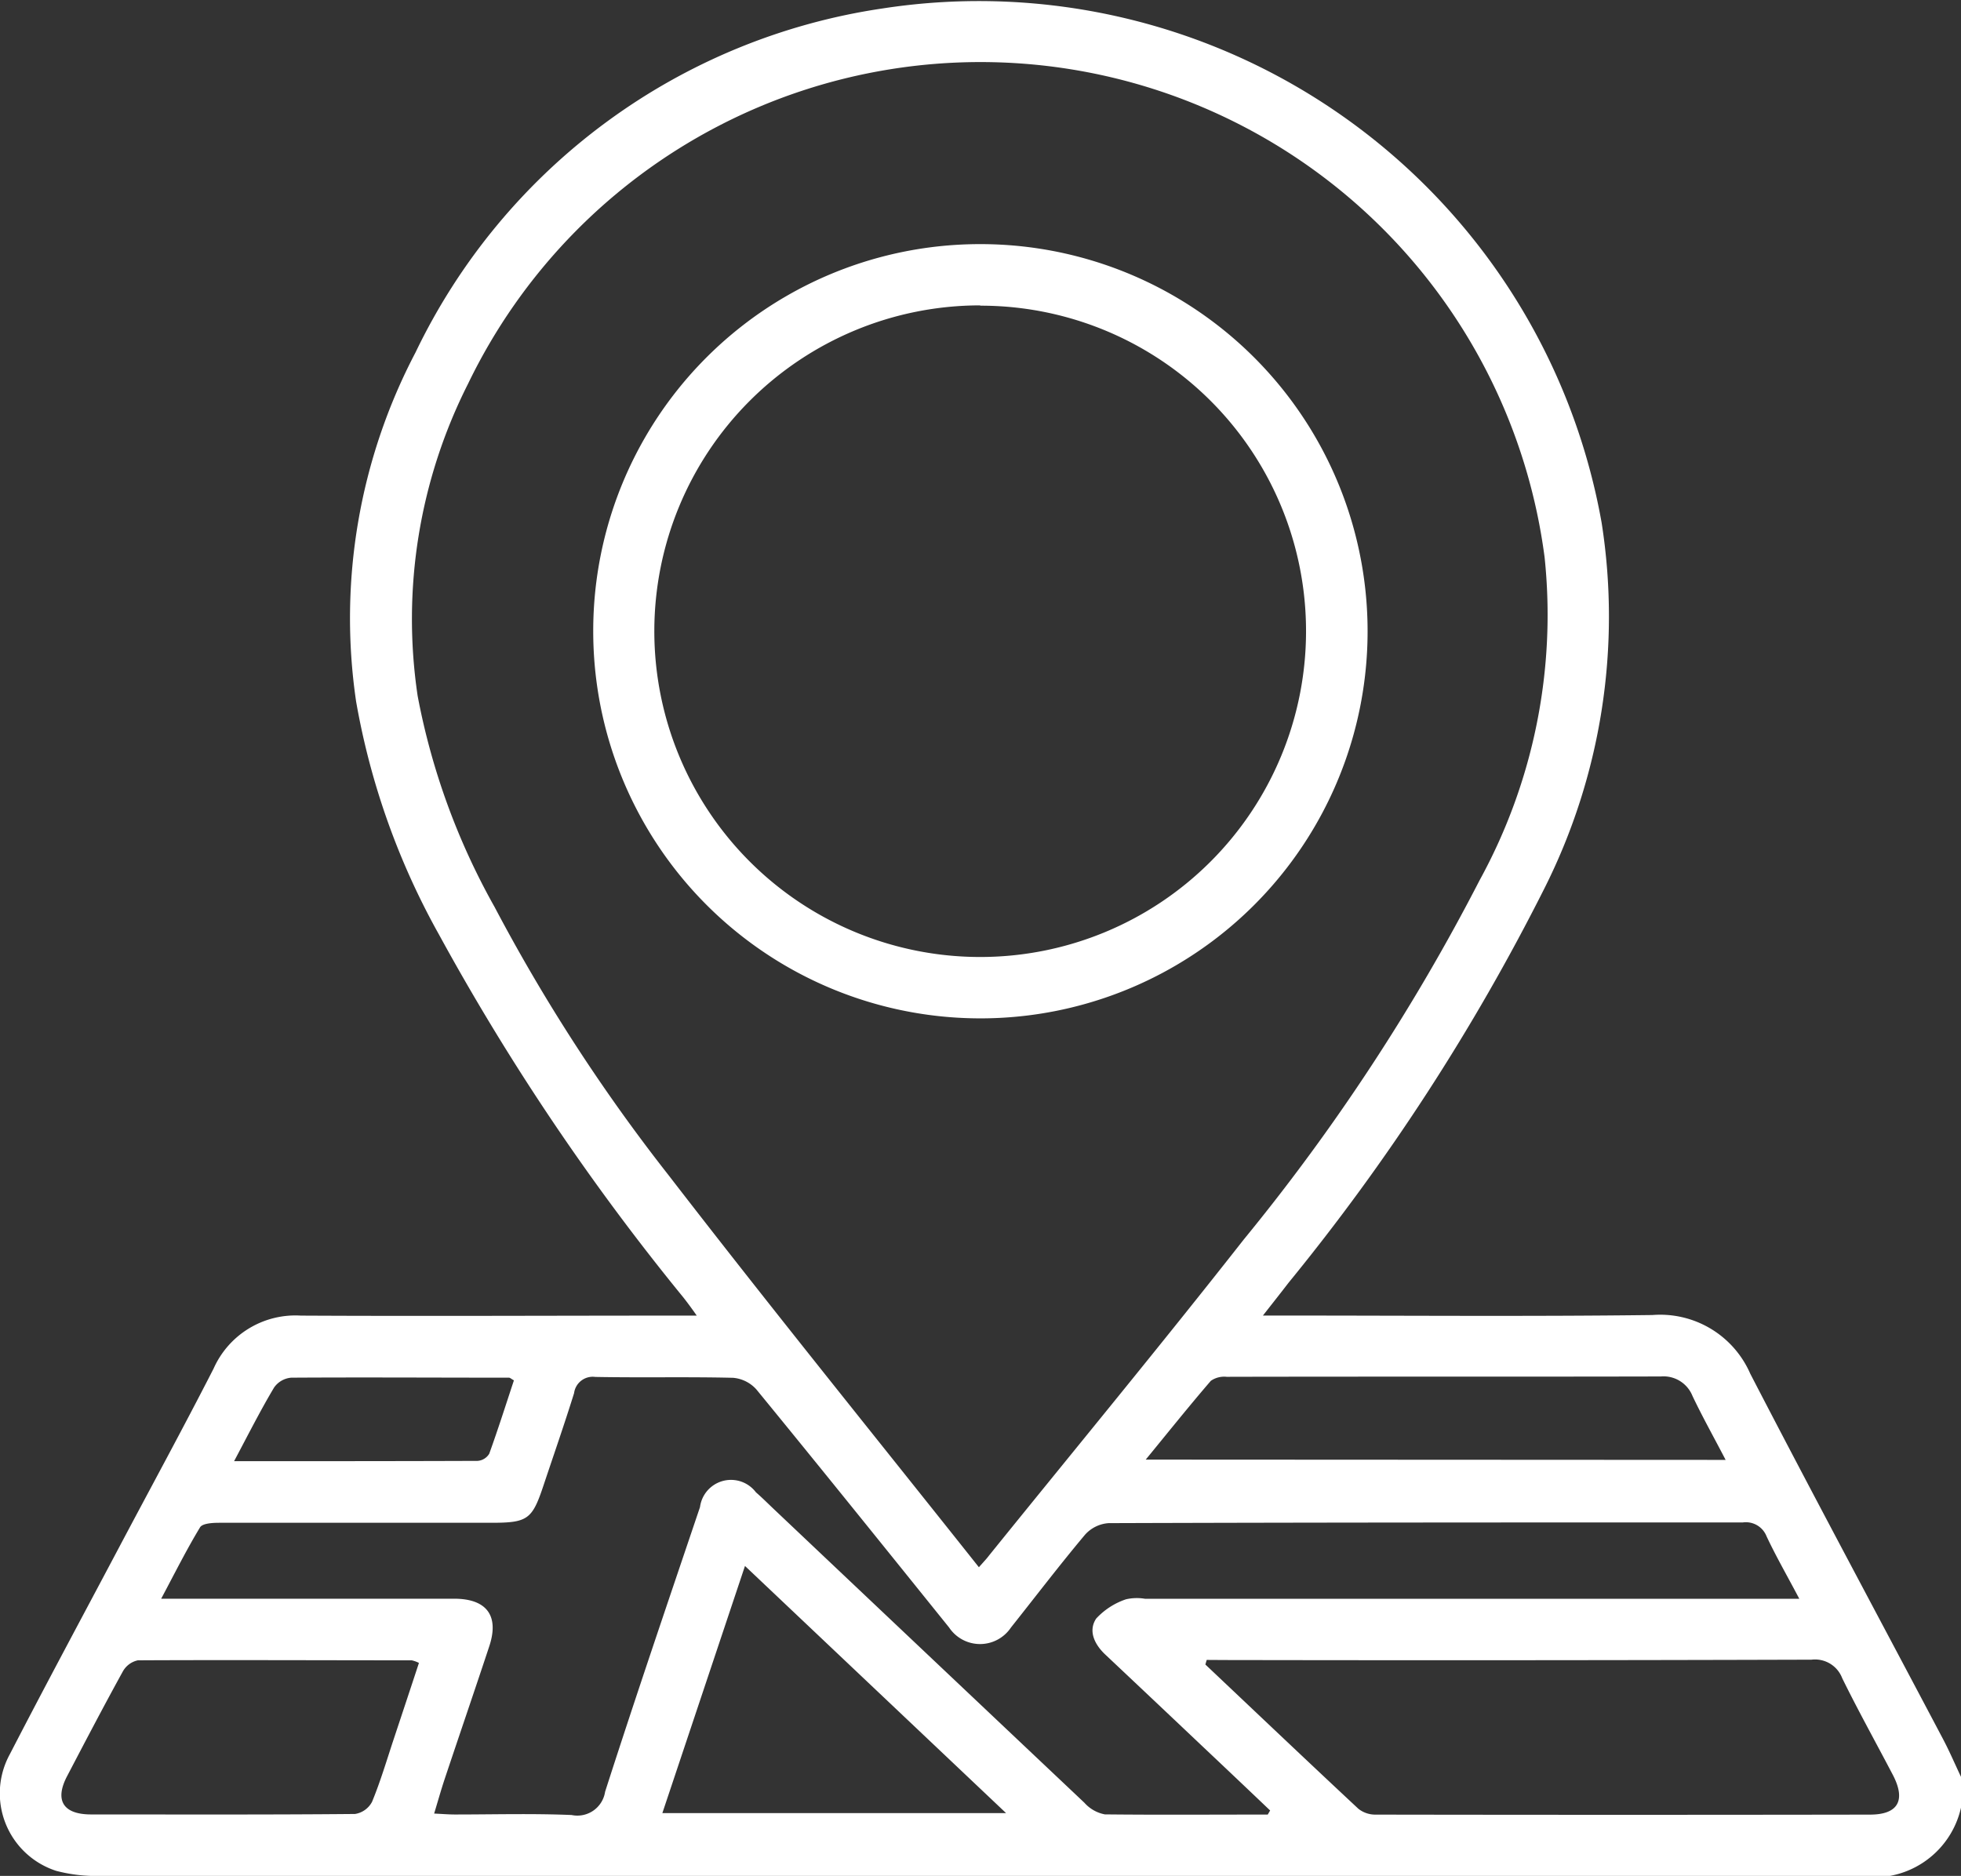 <svg xmlns="http://www.w3.org/2000/svg" width="33.701" height="32.243" viewBox="0 0 33.701 32.243">
  <rect x="0" y="0" width="33.701" height="32.243" fill="#333333" stroke="none"/>
  <g id="Group_12727" data-name="Group 12727" transform="translate(-6627.789 -580.544)">
    <path id="Path_3859" data-name="Path 3859" d="M6661.49,611.614a1.534,1.534,0,0,1-1.775,1.173q-15.092,0-30.183,0a2.67,2.67,0,0,1-.779-.087,1.4,1.4,0,0,1-.794-2.006c.613-1.188,1.247-2.365,1.873-3.547.543-1.026,1.1-2.047,1.628-3.08a1.539,1.539,0,0,1,1.5-.91c2.128.011,4.257,0,6.386,0h.417c-.1-.143-.165-.229-.229-.311a40.751,40.751,0,0,1-4.2-6.237,12.688,12.688,0,0,1-1.425-4.007,9.827,9.827,0,0,1,1.021-6,10.617,10.617,0,0,1,8.022-5.912,10.87,10.87,0,0,1,12.362,8.839,10.4,10.4,0,0,1-.986,6.29,36.936,36.936,0,0,1-4.395,6.774c-.126.164-.254.326-.44.563h.407c2.1,0,4.191.017,6.287-.009a1.688,1.688,0,0,1,1.681,1.008c1.087,2.1,2.208,4.187,3.313,6.28.112.212.206.433.309.65Zm-16.878-4.132c.088-.1.133-.146.173-.2,1.461-1.809,2.94-3.6,4.378-5.432a35.109,35.109,0,0,0,4.054-6.176,9.489,9.489,0,0,0,1.117-5.55,9.777,9.777,0,0,0-18.5-2.986,8.956,8.956,0,0,0-.867,5.37,11.91,11.91,0,0,0,1.323,3.628,30.475,30.475,0,0,0,2.983,4.6C6641.019,603,6642.81,605.213,6644.612,607.482Zm4.964,4.251.041-.07q-.579-.552-1.16-1.1-.836-.792-1.675-1.582c-.185-.175-.294-.406-.155-.616a1.231,1.231,0,0,1,.513-.332.839.839,0,0,1,.326-.009h11.245c-.211-.4-.4-.728-.562-1.072a.382.382,0,0,0-.408-.24c-3.632,0-7.263,0-10.9.012a.6.6,0,0,0-.406.2c-.437.521-.849,1.062-1.272,1.594a.639.639,0,0,1-1.063,0c-1.1-1.366-2.2-2.734-3.312-4.092a.607.607,0,0,0-.4-.2c-.789-.019-1.579,0-2.369-.015a.323.323,0,0,0-.364.278c-.166.533-.35,1.061-.527,1.591-.194.583-.271.638-.9.638-1.559,0-3.116,0-4.674,0-.113,0-.286.01-.327.078-.23.38-.429.778-.668,1.227h.459c1.525,0,3.05,0,4.575,0,.568,0,.781.3.6.831-.251.759-.511,1.516-.764,2.274-.061.184-.113.37-.179.588.145.007.25.016.355.016.669,0,1.339-.019,2.008.009a.482.482,0,0,0,.575-.4c.526-1.637,1.081-3.264,1.631-4.893a.537.537,0,0,1,.961-.254c.1.087.193.179.288.27q2.677,2.534,5.357,5.066a.623.623,0,0,0,.352.2C6647.713,611.74,6648.645,611.733,6649.576,611.733Zm-1.049-2.658-.023.079c.876.828,1.749,1.658,2.63,2.48a.468.468,0,0,0,.3.1q4.246.007,8.491,0c.486,0,.622-.246.393-.684-.29-.554-.594-1.1-.869-1.66a.5.5,0,0,0-.528-.319q-5.035.015-10.071.006Zm-13.538.052a.508.508,0,0,0-.124-.045c-1.569,0-3.138-.008-4.707,0a.388.388,0,0,0-.259.193c-.328.595-.644,1.2-.958,1.8-.215.412-.068.654.407.656,1.514,0,3.028.006,4.542-.008a.4.4,0,0,0,.293-.209c.146-.354.254-.722.375-1.086C6634.7,610,6634.845,609.564,6634.989,609.126Zm22.456-3.49c-.208-.4-.4-.742-.57-1.1a.536.536,0,0,0-.543-.334c-2.487.006-4.975,0-7.462.006a.4.4,0,0,0-.272.069c-.369.428-.722.87-1.119,1.354Zm-18.273,6.071h5.907l-4.487-4.248Zm-7.36-6.049c1.451,0,2.818,0,4.185-.005a.256.256,0,0,0,.2-.123c.151-.419.286-.844.424-1.261-.047-.026-.066-.046-.085-.046-1.248,0-2.5-.008-3.744,0a.4.4,0,0,0-.292.168C6632.265,604.785,6632.06,605.193,6631.812,605.659Z" transform="translate(0 0)" fill="#fff"/>
    <path id="Path_3860" data-name="Path 3860" d="M6750.338,628.242a6.654,6.654,0,1,1-6.65,6.651A6.647,6.647,0,0,1,6750.338,628.242Zm0,1.053a5.6,5.6,0,1,0,5.6,5.613A5.592,5.592,0,0,0,6750.34,629.3Z" transform="translate(-105.704 -43.502)" fill="#fff"/>
  </g>
</svg>
